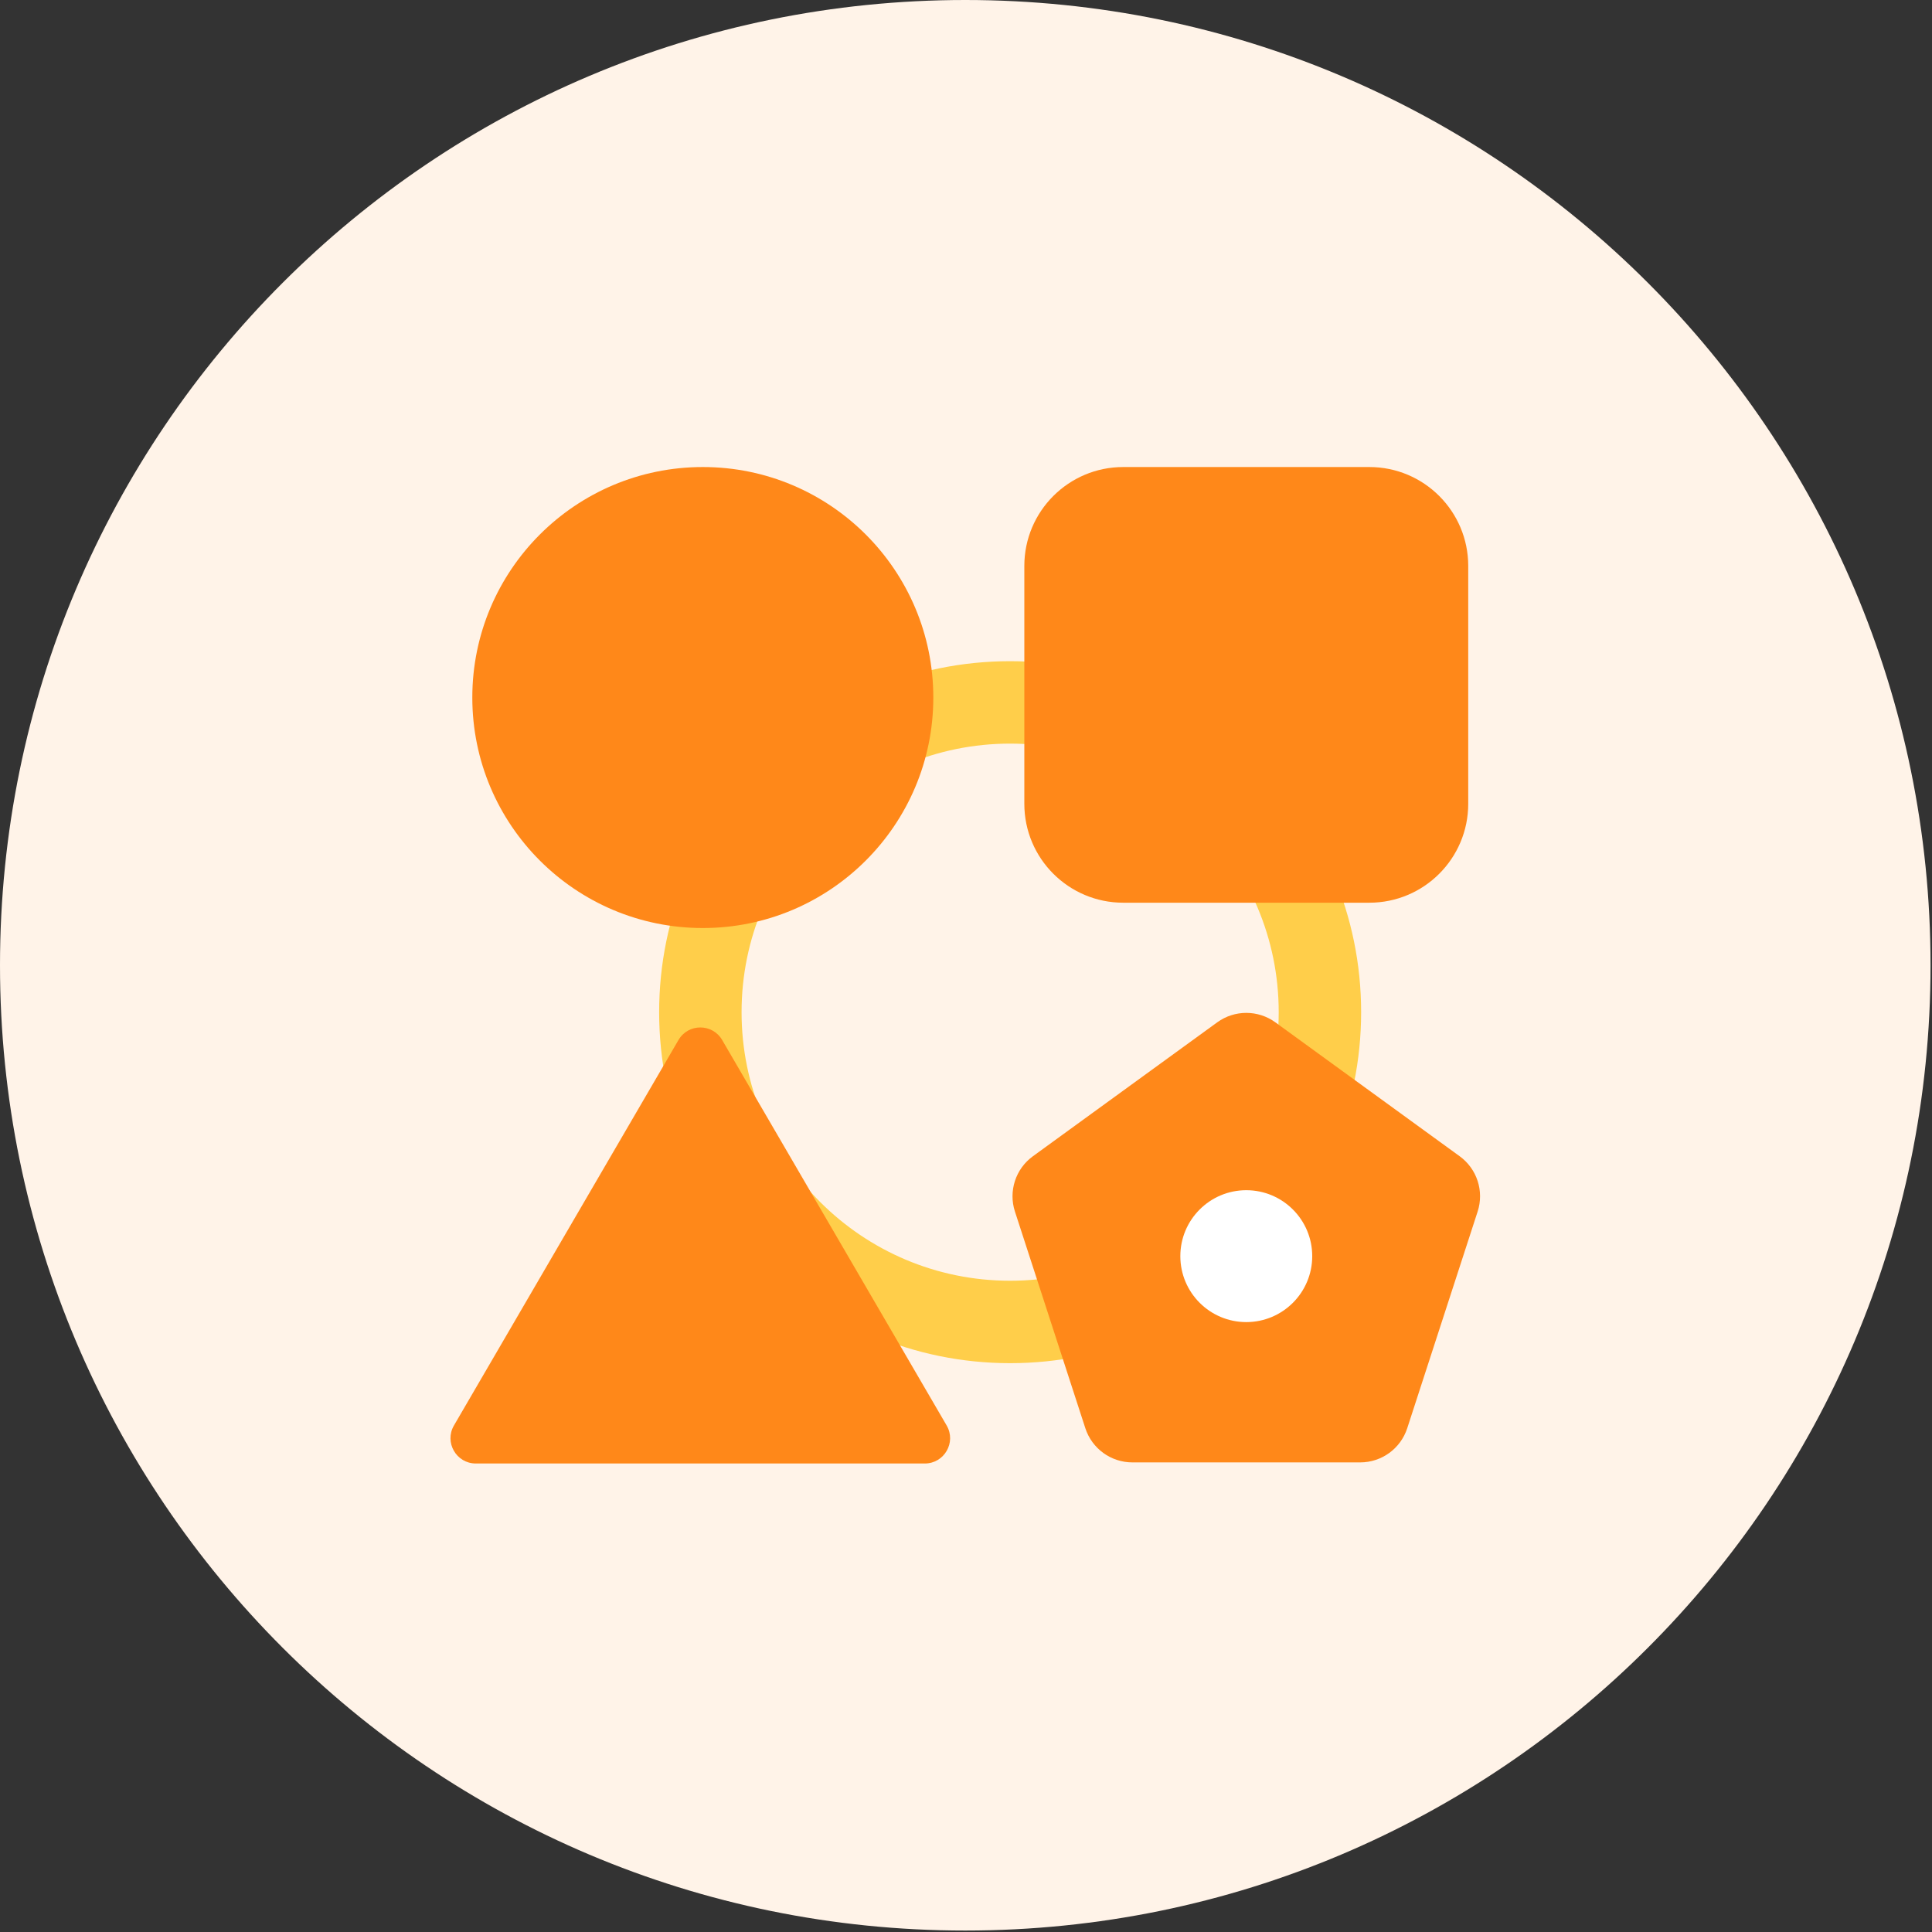 <svg width="394" height="394" viewBox="0 0 394 394" fill="none" xmlns="http://www.w3.org/2000/svg">
<rect x="0" y="0" width="394" height="394" fill="#333333" stroke="none"/>
<path d="M393.703 196.852C393.703 305.57 305.57 393.703 196.852 393.703C88.133 393.703 0 305.57 0 196.852C0 88.133 88.133 0 196.852 0C305.57 0 393.703 88.133 393.703 196.852Z" fill="#FFF3E8"/>
<g clip-path="url(#clip0_84_12936)">
<path fill-rule="evenodd" clip-rule="evenodd" d="M206.001 261.187C236.25 261.187 260.771 236.666 260.771 206.418C260.771 176.17 236.25 151.648 206.001 151.648C175.753 151.648 151.232 176.17 151.232 206.418C151.232 236.666 175.753 261.187 206.001 261.187ZM206.001 277.998C245.534 277.998 277.581 245.95 277.581 206.418C277.581 166.885 245.534 134.838 206.001 134.838C166.469 134.838 134.422 166.885 134.422 206.418C134.422 245.95 166.469 277.998 206.001 277.998Z" fill="#FFCE4A"/>
<path d="M143.327 189.258C169.288 189.258 190.334 168.212 190.334 142.251C190.334 116.29 169.288 95.244 143.327 95.244C117.366 95.244 96.32 116.29 96.32 142.251C96.32 168.212 117.366 189.258 143.327 189.258Z" fill="#FF8819"/>
<path d="M138.363 212.095C140.353 208.679 145.287 208.679 147.276 212.095L170.19 251.444L193.055 290.704C195.057 294.141 192.577 298.456 188.598 298.456H142.82H97.032C93.053 298.456 90.573 294.141 92.575 290.704L115.44 251.444L138.363 212.095Z" fill="#FF8819"/>
<path d="M248.231 208.489C251.767 205.92 256.554 205.92 260.089 208.489L297.677 235.798C301.212 238.367 302.691 242.919 301.341 247.075L286.983 291.262C285.633 295.418 281.76 298.232 277.391 298.232H230.929C226.56 298.232 222.687 295.418 221.337 291.262L206.979 247.075C205.629 242.919 207.108 238.367 210.644 235.798L248.231 208.489Z" fill="#FF8819"/>
<path d="M267.607 256.171C267.607 263.599 261.586 269.62 254.158 269.62C246.731 269.62 240.71 263.599 240.71 256.171C240.71 248.744 246.731 242.723 254.158 242.723C261.586 242.723 267.607 248.744 267.607 256.171Z" fill="white"/>
<path d="M208.895 115.417C208.895 104.276 217.926 95.244 229.067 95.244H279.25C290.391 95.244 299.422 104.276 299.422 115.417V163.92C299.422 175.061 290.391 184.093 279.25 184.093H229.067C217.926 184.093 208.895 175.061 208.895 163.92V115.417Z" fill="#FF8819"/>
</g>
<defs>
<clipPath id="clip0_84_12936">
<rect width="209.975" height="209.975" fill="white" transform="translate(91.864 91.863)"/>
</clipPath>
</defs>
</svg>
